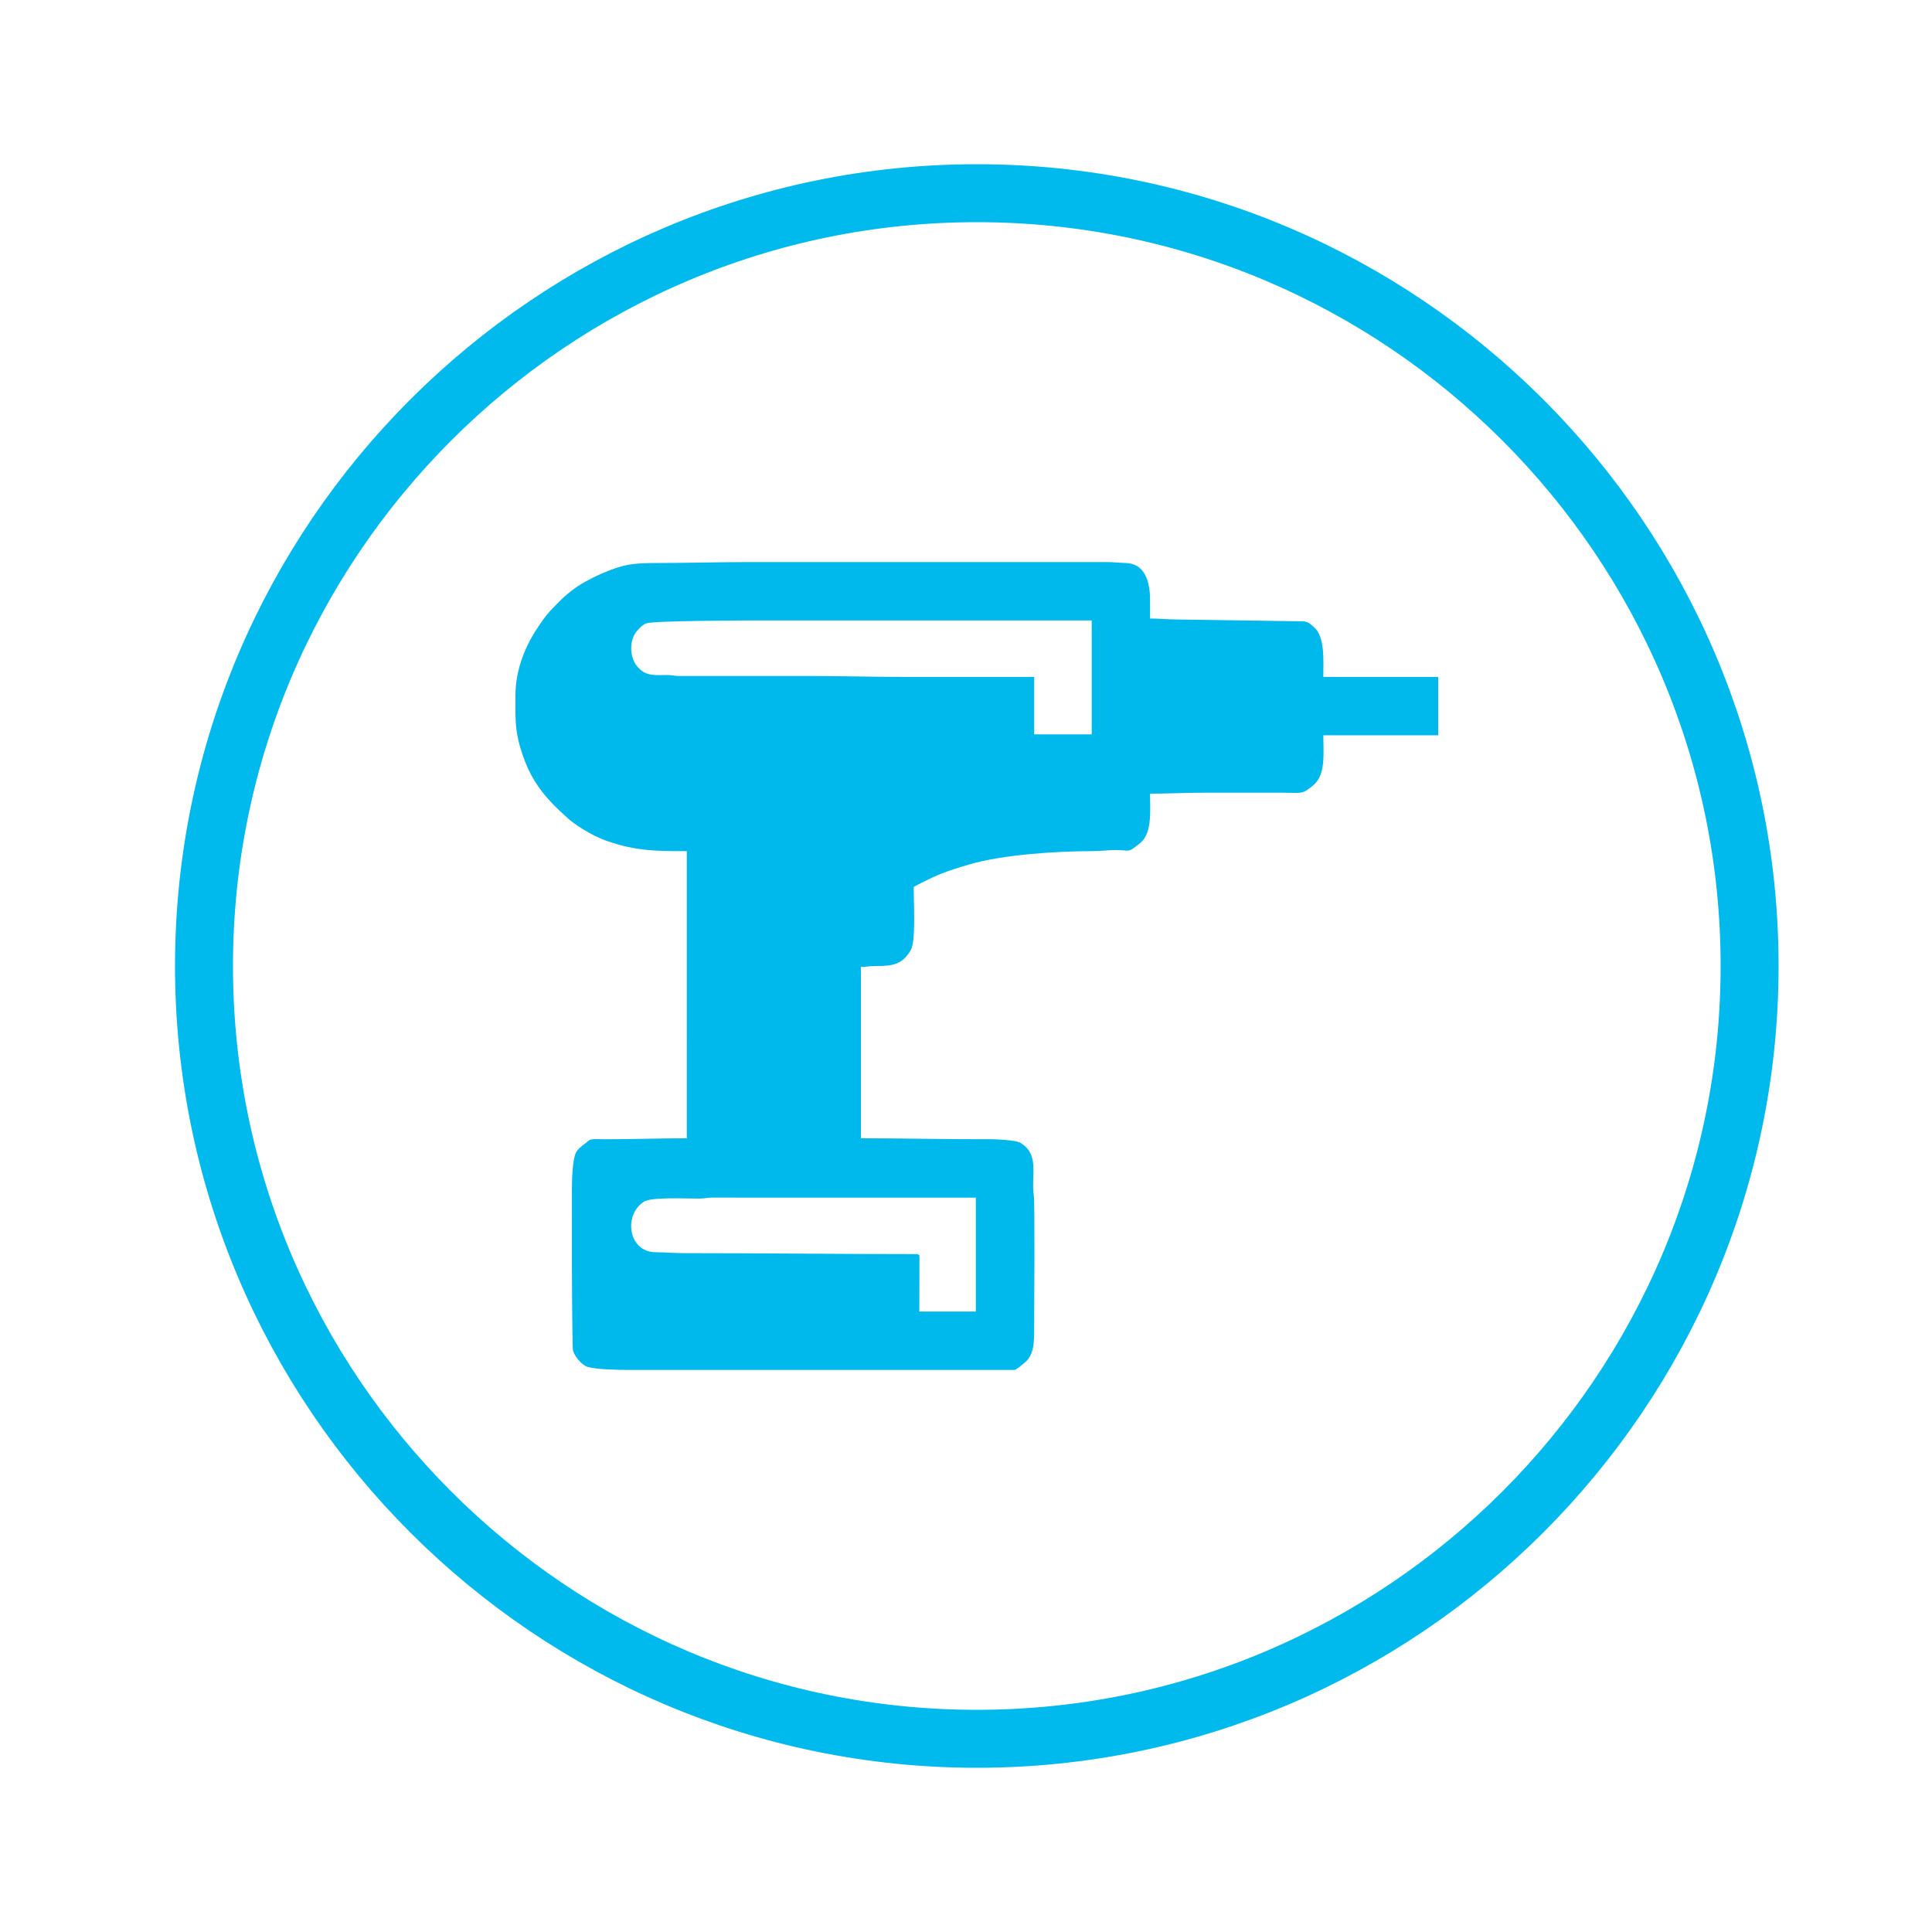 <?xml version="1.0" encoding="utf-8"?>
<!-- Generator: Adobe Illustrator 16.0.3, SVG Export Plug-In . SVG Version: 6.00 Build 0)  -->
<svg version="1.2" baseProfile="tiny" id="Слой_1"
	 xmlns="http://www.w3.org/2000/svg" xmlns:xlink="http://www.w3.org/1999/xlink" x="0px" y="0px" width="100px" height="100px"
	 viewBox="0 0 100 100" xml:space="preserve">
<path fill="none" stroke="#00BAED" stroke-width="3" stroke-miterlimit="22.926" d="M50.561,90c22.029,0,39.998-17.969,39.998-40
	c0-22.032-17.969-40-39.998-40c-22.035,0-40.002,17.968-40.002,40C10.558,72.031,28.526,90,50.561,90z"/>
<path fill-rule="evenodd" fill="#00B9EC" d="M39.164,61.989l-2.252-0.002c-0.322-0.002-0.422,0.052-0.728,0.052
	c-0.691,0-2.479-0.087-2.86,0.162c-1.083,0.713-0.789,2.612,0.613,2.614c0.492,0.002,0.958,0.048,1.513,0.048
	c4.022,0,7.975,0.049,12.037,0.049c0.09,0.071,0.104-0.045,0.104,0.29l-0.007,2.683h2.925v-5.896H39.164L39.164,61.989z
	 M26.678,36.013c0-1.452,0.586-2.686,1.169-3.557c0.407-0.61,0.578-0.797,1.084-1.304c0.385-0.387,0.863-0.774,1.352-1.037
	c0.284-0.151,0.46-0.25,0.779-0.39c1.168-0.513,1.641-0.584,2.975-0.584c1.609,0,3.091-0.048,4.725-0.048h18.521
	c0.398,0,0.625,0.04,0.977,0.048c0.99,0.021,1.266,0.948,1.266,1.901v0.973c0.535,0,0.883,0.05,1.412,0.05l6.537,0.095
	c0.295,0.055,0.305,0.115,0.504,0.272c0.611,0.48,0.516,1.727,0.516,2.605h5.945v3.021h-5.945c0,0.934,0.123,1.968-0.449,2.524
	c-0.082,0.078-0.104,0.093-0.186,0.158c-0.496,0.385-0.506,0.291-1.416,0.291h-4.188c-0.967,0-1.811,0.05-2.73,0.05
	c0,0.878,0.109,1.986-0.461,2.511c-0.08,0.077-0.189,0.154-0.268,0.218c-0.465,0.372-0.418,0.146-1.318,0.194
	c-0.299,0.017-0.555,0.05-0.926,0.05c-1.838,0-4.65,0.179-6.377,0.688c-1.282,0.375-1.744,0.563-2.884,1.164
	c0,0.791,0.116,2.8-0.146,3.263c-0.419,0.738-0.927,0.837-1.754,0.831c-0.352-0.003-0.535,0.048-0.831,0.048v8.87
	c2.258,0,4.434,0.057,6.729,0.049c0.271-0.002,1.295,0.046,1.521,0.183c1.023,0.609,0.545,1.697,0.697,2.713
	c0.063,0.411,0.02,6.074,0.02,6.755c0,0.885,0.008,1.536-0.535,1.949c-0.082,0.065-0.389,0.341-0.488,0.341h-19.98
	c-0.603,0-1.664-0.023-2.127-0.163c-0.272-0.083-0.744-0.593-0.752-0.955c-0.058-2.605-0.045-5.54-0.045-8.19
	c0-0.552,0.03-1.584,0.209-1.937c0.118-0.229,0.34-0.365,0.543-0.529c0.129-0.104,0.154-0.158,0.367-0.17
	c0.158-0.008,0.372,0.004,0.538,0.004c1.479,0.001,2.858-0.049,4.29-0.049V44.055c-1.621,0-2.617-0.01-4.077-0.507
	c-0.478-0.163-0.849-0.358-1.25-0.6c-0.203-0.119-0.372-0.234-0.556-0.37c-0.111-0.082-0.168-0.126-0.269-0.218
	c-1.277-1.139-1.978-2.014-2.468-3.673c-0.192-0.651-0.239-1.163-0.249-1.727V36.013L26.678,36.013z M52.264,35.038h1.266v2.973
	h2.977v-5.897H39.4c-0.638,0-5.574,0.01-5.946,0.149c-0.196,0.073-0.425,0.302-0.546,0.475c-0.352,0.498-0.307,1.329,0.093,1.777
	c0.266,0.295,0.483,0.394,0.892,0.423c0.196,0.015,0.434,0,0.633,0c0.294,0.002,0.354,0.05,0.629,0.052l6.583-0.002
	c1.747,0,3.421,0.05,5.214,0.05C48.723,35.038,50.494,35.038,52.264,35.038z"/>
</svg>
